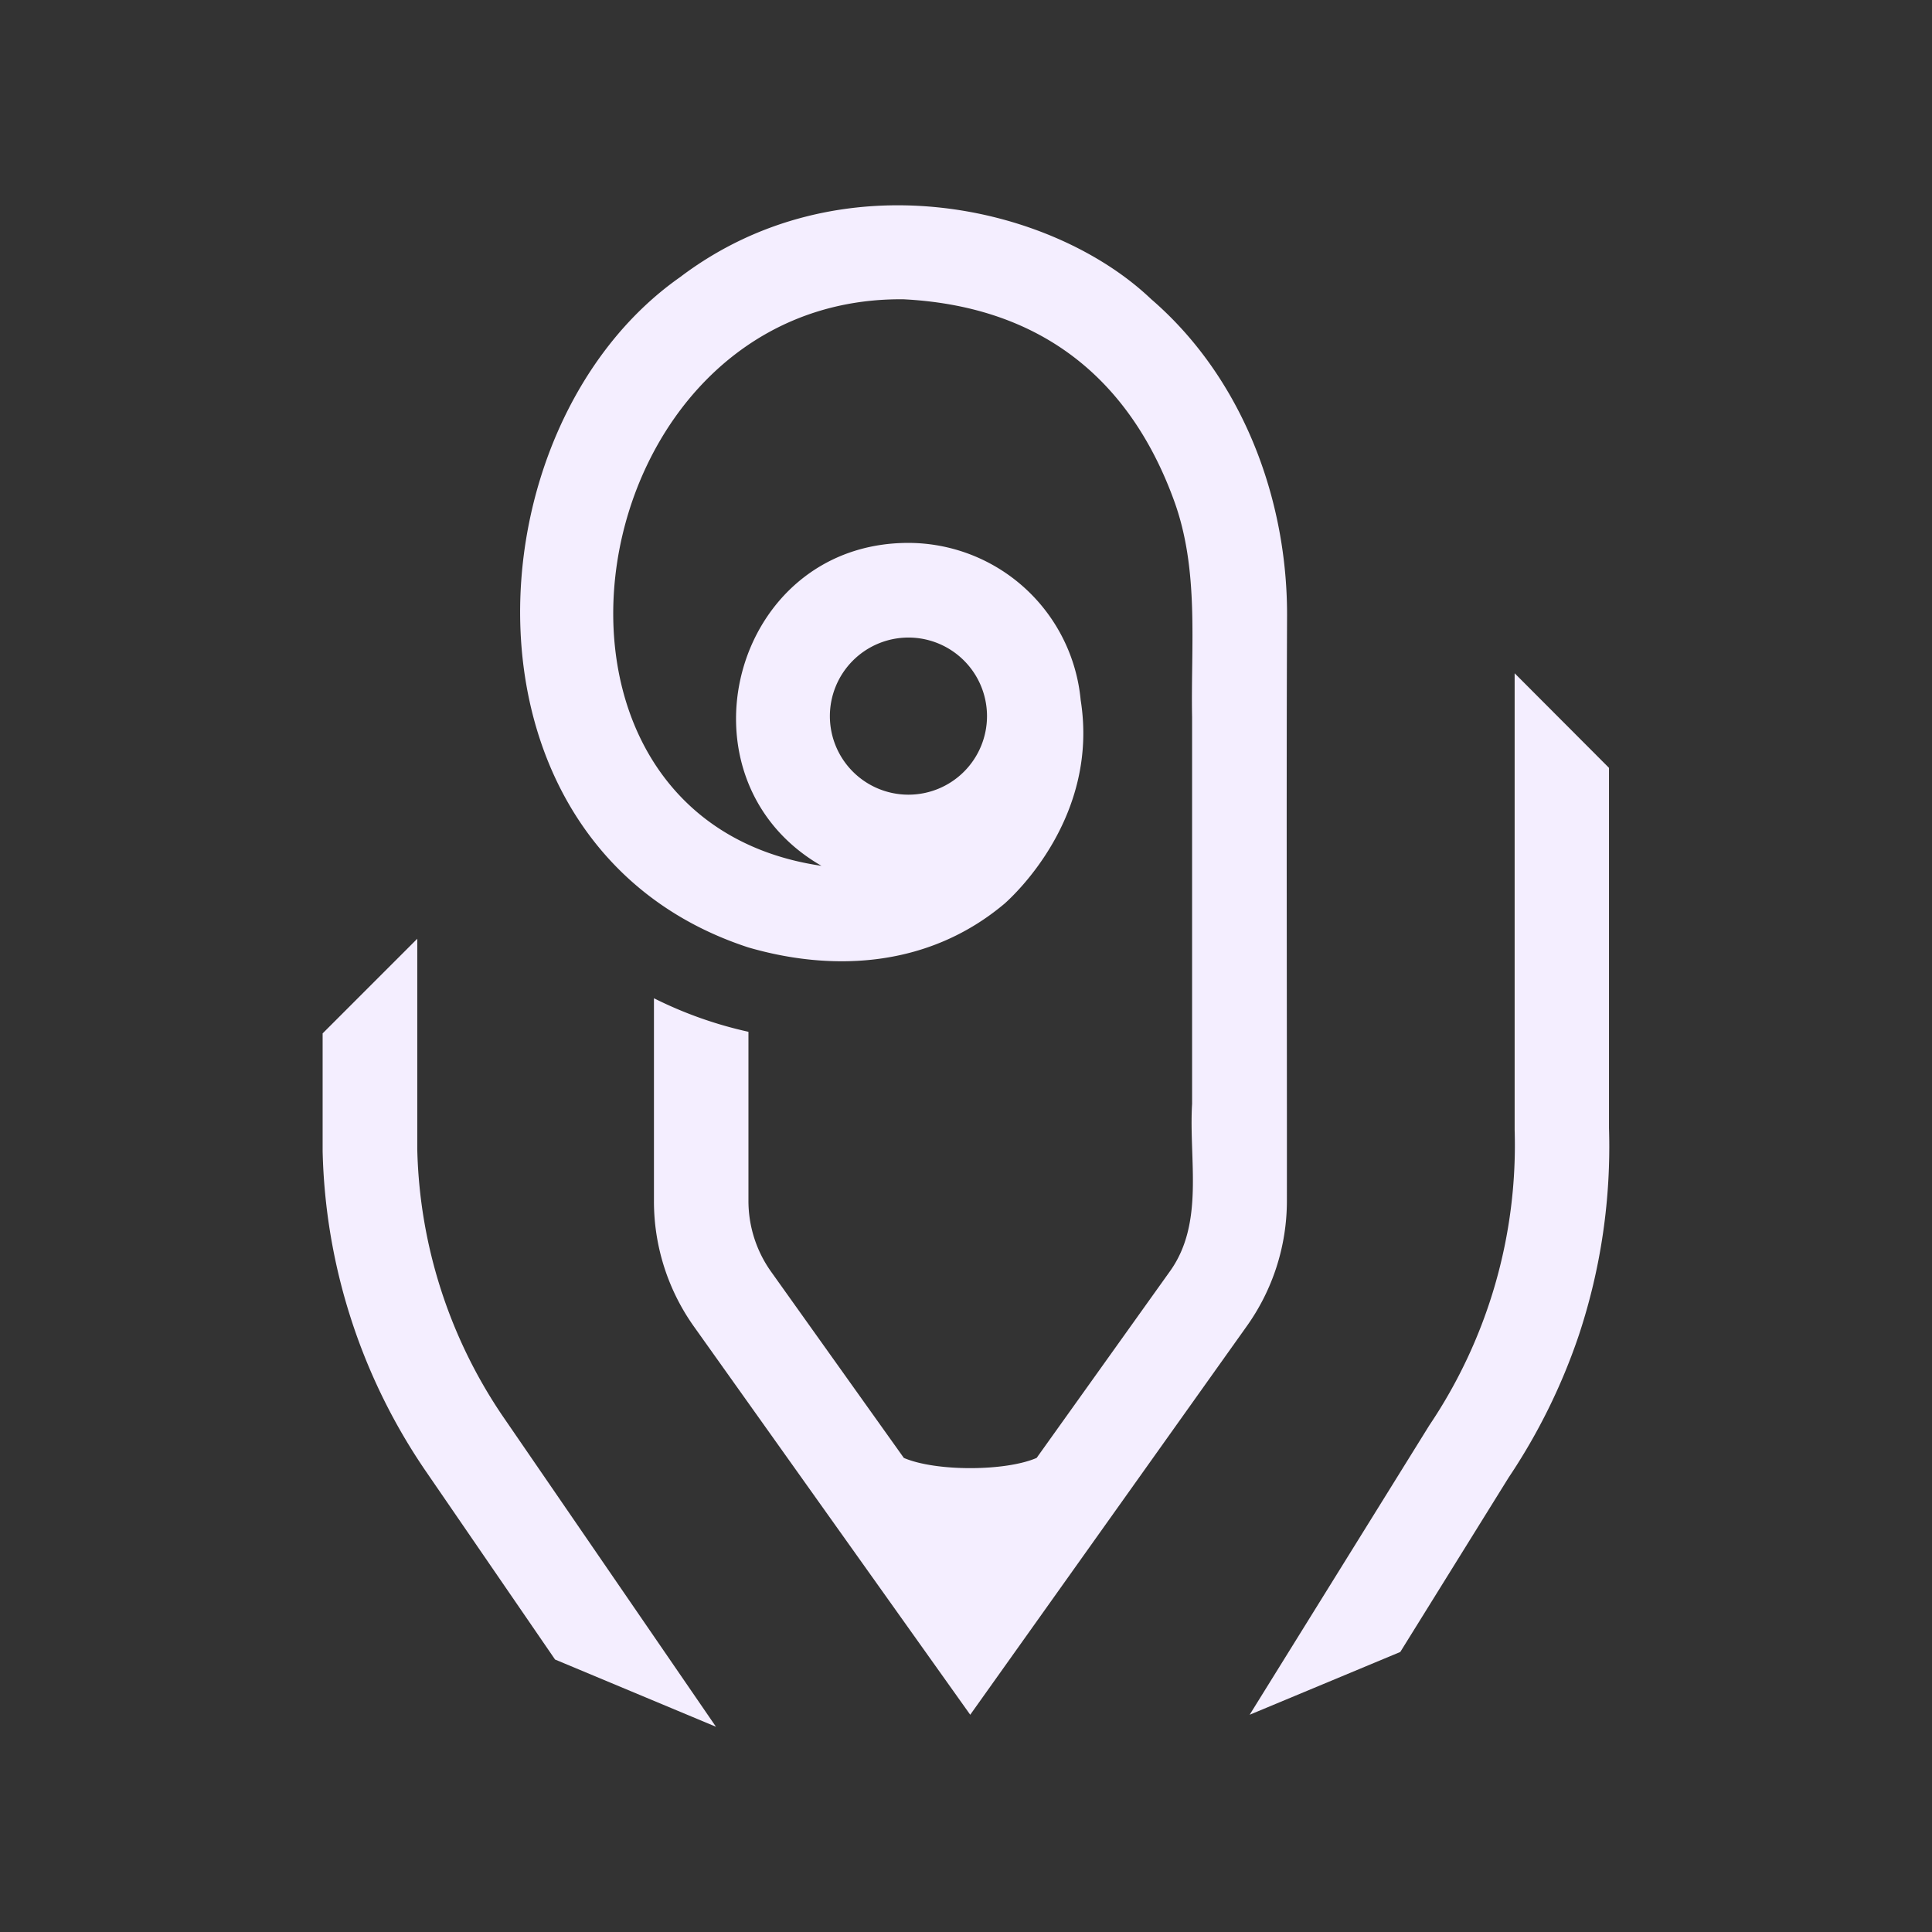 <svg id="Layer_1" data-name="Layer 1" xmlns="http://www.w3.org/2000/svg" viewBox="0 0 255.76 255.76"><rect x="0" y="0" width="255.76" height="255.76" fill="#333333" stroke="none"/><path d="M66.51,187.41l28.27,41.18-21.3-8.9L56.17,194.47a78.17,78.17,0,0,1-13.46-42.08V136.8l12.53-12.53v27.91a65.5,65.5,0,0,0,11.27,35.23Z" fill="#f4eeff"/><path d="M209,176.78a79.55,79.55,0,0,1-9.28,18.81l-14.35,23.1h0L165.43,227l23.79-38.32a66.41,66.41,0,0,0,11.29-39.09V89.13L213,101.65v47.68A79.22,79.22,0,0,1,209,176.78Z" fill="#f4eeff"/><path d="M170.38,81.92c.15-15.75-5.9-31.91-18-42.33C139.24,27.07,111.1,20.7,90,36.71c-28.35,19.92-30.9,75.64,9.06,88.71,11.14,3.24,23.85,2.7,33.94-5.81,1.28-1.14,12.52-11.52,10.06-26.94a22.94,22.94,0,0,0-22.81-20.8c-23.37,0-31.46,31.27-11.5,42.75-43.26-6.32-32.55-75.43,10.86-75,19.45,1,30.41,11.83,35.8,26.62,3.37,9.21,2.22,19.08,2.4,28.68q0,25.6,0,51.22c-.45,7.43,1.69,15.82-3,22.25L137.23,193c-4.08,1.78-13.32,1.83-17.58,0l-17.57-24.65a16.15,16.15,0,0,1-3-9.39V136.59a53.75,53.75,0,0,1-12.51-4.44V159a28.61,28.61,0,0,0,5.33,16.66L128.44,227,165,175.63A28.57,28.57,0,0,0,170.36,159C170.38,133.27,170.28,107.59,170.38,81.92ZM120.26,84.4a10.4,10.4,0,1,1-10.4,10.4A10.41,10.41,0,0,1,120.26,84.4Z" fill="#f4eeff"/></svg>